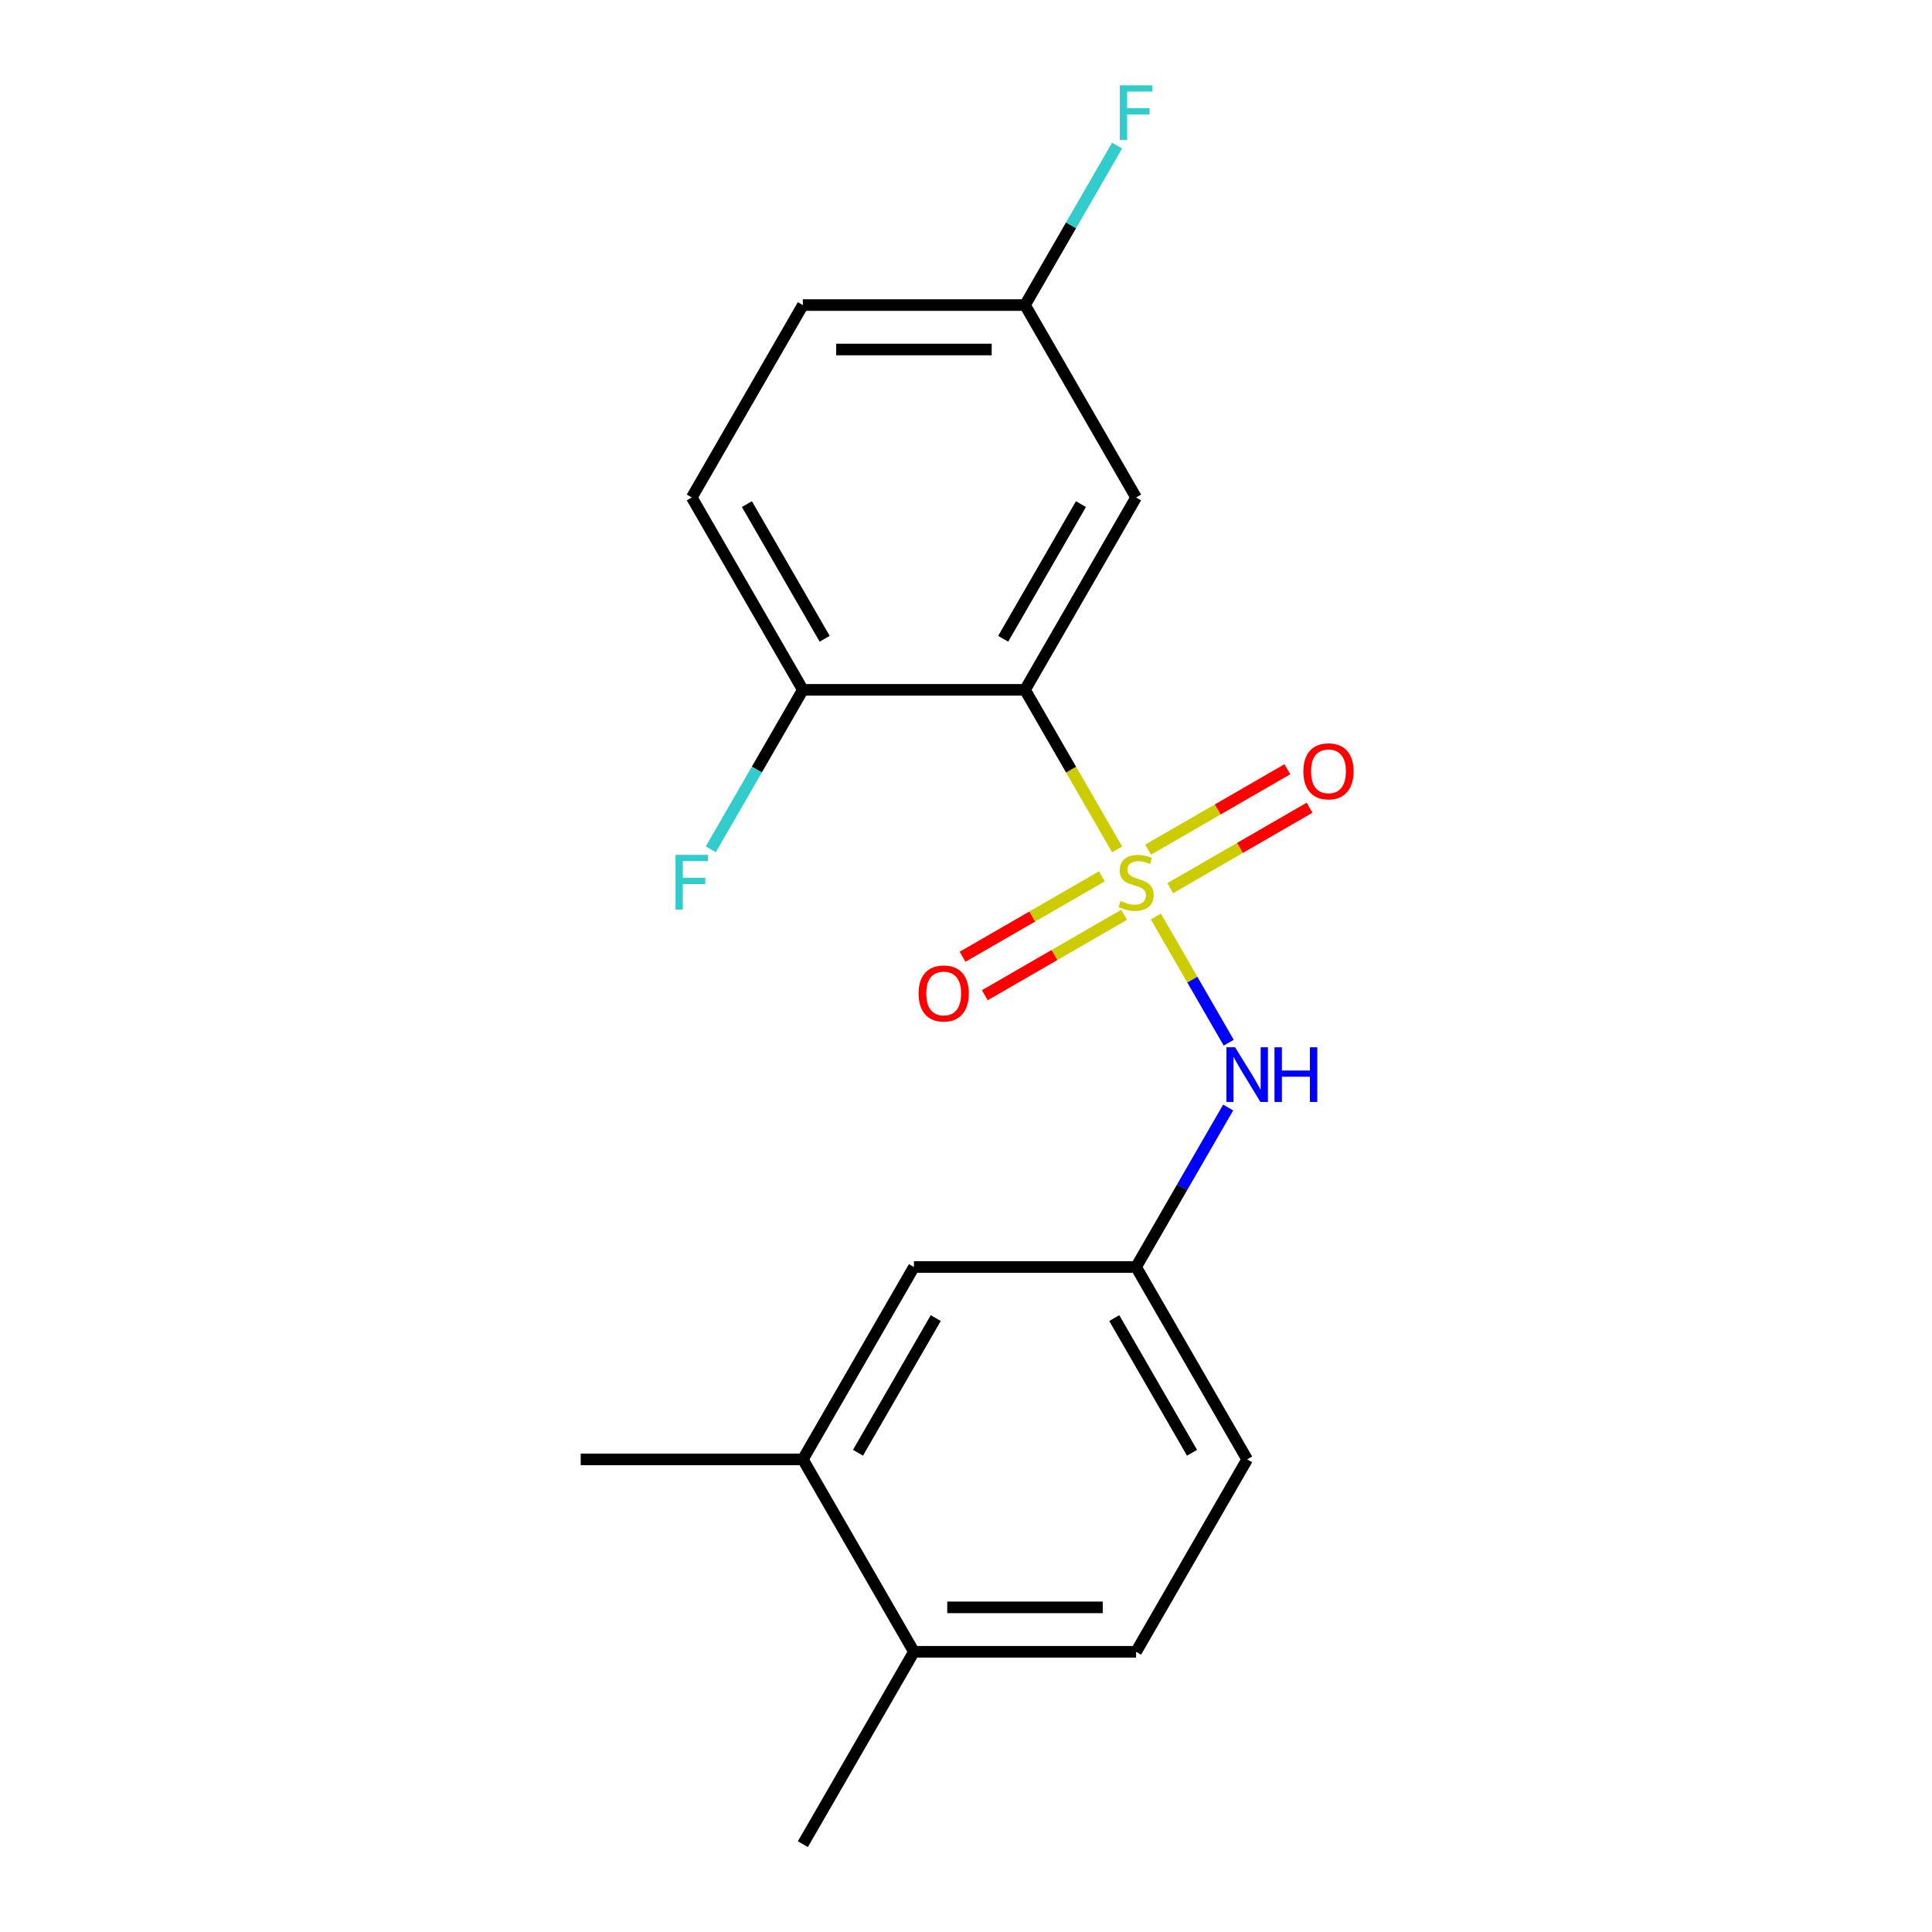 <?xml version='1.0' encoding='iso-8859-1'?>
<svg version='1.1' baseProfile='full'
              xmlns='http://www.w3.org/2000/svg'
                      xmlns:rdkit='http://www.rdkit.org/xml'
                      xmlns:xlink='http://www.w3.org/1999/xlink'
                  xml:space='preserve'
width='1000px' height='1000px' viewBox='0 0 1000 1000'>
<!-- END OF HEADER -->
<rect style='opacity:1.0;fill:#FFFFFF;stroke:none' width='1000' height='1000' x='0' y='0'> </rect>
<path class='bond-0' d='M 578.222,439.65 L 554.381,398.358' style='fill:none;fill-rule:evenodd;stroke:#CCCC00;stroke-width:6px;stroke-linecap:butt;stroke-linejoin:miter;stroke-opacity:1' />
<path class='bond-0' d='M 554.381,398.358 L 530.541,357.065' style='fill:none;fill-rule:evenodd;stroke:#000000;stroke-width:6px;stroke-linecap:butt;stroke-linejoin:miter;stroke-opacity:1' />
<path class='bond-1' d='M 598.284,474.4 L 617.136,507.051' style='fill:none;fill-rule:evenodd;stroke:#CCCC00;stroke-width:6px;stroke-linecap:butt;stroke-linejoin:miter;stroke-opacity:1' />
<path class='bond-1' d='M 617.136,507.051 L 635.987,539.703' style='fill:none;fill-rule:evenodd;stroke:#0000FF;stroke-width:6px;stroke-linecap:butt;stroke-linejoin:miter;stroke-opacity:1' />
<path class='bond-3' d='M 605.737,459.701 L 641.785,438.889' style='fill:none;fill-rule:evenodd;stroke:#CCCC00;stroke-width:6px;stroke-linecap:butt;stroke-linejoin:miter;stroke-opacity:1' />
<path class='bond-3' d='M 641.785,438.889 L 677.833,418.076' style='fill:none;fill-rule:evenodd;stroke:#FF0000;stroke-width:6px;stroke-linecap:butt;stroke-linejoin:miter;stroke-opacity:1' />
<path class='bond-3' d='M 594.239,439.785 L 630.287,418.973' style='fill:none;fill-rule:evenodd;stroke:#CCCC00;stroke-width:6px;stroke-linecap:butt;stroke-linejoin:miter;stroke-opacity:1' />
<path class='bond-3' d='M 630.287,418.973 L 666.335,398.16' style='fill:none;fill-rule:evenodd;stroke:#FF0000;stroke-width:6px;stroke-linecap:butt;stroke-linejoin:miter;stroke-opacity:1' />
<path class='bond-4' d='M 570.33,453.589 L 534.282,474.401' style='fill:none;fill-rule:evenodd;stroke:#CCCC00;stroke-width:6px;stroke-linecap:butt;stroke-linejoin:miter;stroke-opacity:1' />
<path class='bond-4' d='M 534.282,474.401 L 498.234,495.214' style='fill:none;fill-rule:evenodd;stroke:#FF0000;stroke-width:6px;stroke-linecap:butt;stroke-linejoin:miter;stroke-opacity:1' />
<path class='bond-4' d='M 581.828,473.505 L 545.78,494.317' style='fill:none;fill-rule:evenodd;stroke:#CCCC00;stroke-width:6px;stroke-linecap:butt;stroke-linejoin:miter;stroke-opacity:1' />
<path class='bond-4' d='M 545.78,494.317 L 509.732,515.13' style='fill:none;fill-rule:evenodd;stroke:#FF0000;stroke-width:6px;stroke-linecap:butt;stroke-linejoin:miter;stroke-opacity:1' />
<path class='bond-2' d='M 530.541,357.065 L 588.034,257.485' style='fill:none;fill-rule:evenodd;stroke:#000000;stroke-width:6px;stroke-linecap:butt;stroke-linejoin:miter;stroke-opacity:1' />
<path class='bond-2' d='M 519.249,330.629 L 559.494,260.923' style='fill:none;fill-rule:evenodd;stroke:#000000;stroke-width:6px;stroke-linecap:butt;stroke-linejoin:miter;stroke-opacity:1' />
<path class='bond-5' d='M 530.541,357.065 L 415.556,357.065' style='fill:none;fill-rule:evenodd;stroke:#000000;stroke-width:6px;stroke-linecap:butt;stroke-linejoin:miter;stroke-opacity:1' />
<path class='bond-7' d='M 635.691,573.26 L 611.862,614.532' style='fill:none;fill-rule:evenodd;stroke:#0000FF;stroke-width:6px;stroke-linecap:butt;stroke-linejoin:miter;stroke-opacity:1' />
<path class='bond-7' d='M 611.862,614.532 L 588.034,655.805' style='fill:none;fill-rule:evenodd;stroke:#000000;stroke-width:6px;stroke-linecap:butt;stroke-linejoin:miter;stroke-opacity:1' />
<path class='bond-11' d='M 588.034,257.485 L 530.541,157.905' style='fill:none;fill-rule:evenodd;stroke:#000000;stroke-width:6px;stroke-linecap:butt;stroke-linejoin:miter;stroke-opacity:1' />
<path class='bond-10' d='M 415.556,357.065 L 358.063,257.485' style='fill:none;fill-rule:evenodd;stroke:#000000;stroke-width:6px;stroke-linecap:butt;stroke-linejoin:miter;stroke-opacity:1' />
<path class='bond-10' d='M 426.848,330.629 L 386.603,260.923' style='fill:none;fill-rule:evenodd;stroke:#000000;stroke-width:6px;stroke-linecap:butt;stroke-linejoin:miter;stroke-opacity:1' />
<path class='bond-14' d='M 415.556,357.065 L 391.727,398.338' style='fill:none;fill-rule:evenodd;stroke:#000000;stroke-width:6px;stroke-linecap:butt;stroke-linejoin:miter;stroke-opacity:1' />
<path class='bond-14' d='M 391.727,398.338 L 367.898,439.61' style='fill:none;fill-rule:evenodd;stroke:#33CCCC;stroke-width:6px;stroke-linecap:butt;stroke-linejoin:miter;stroke-opacity:1' />
<path class='bond-6' d='M 415.556,755.385 L 473.048,655.805' style='fill:none;fill-rule:evenodd;stroke:#000000;stroke-width:6px;stroke-linecap:butt;stroke-linejoin:miter;stroke-opacity:1' />
<path class='bond-6' d='M 444.096,751.947 L 484.34,682.241' style='fill:none;fill-rule:evenodd;stroke:#000000;stroke-width:6px;stroke-linecap:butt;stroke-linejoin:miter;stroke-opacity:1' />
<path class='bond-17' d='M 415.556,755.385 L 300.571,755.385' style='fill:none;fill-rule:evenodd;stroke:#000000;stroke-width:6px;stroke-linecap:butt;stroke-linejoin:miter;stroke-opacity:1' />
<path class='bond-20' d='M 415.556,755.385 L 473.048,854.965' style='fill:none;fill-rule:evenodd;stroke:#000000;stroke-width:6px;stroke-linecap:butt;stroke-linejoin:miter;stroke-opacity:1' />
<path class='bond-8' d='M 588.034,655.805 L 473.048,655.805' style='fill:none;fill-rule:evenodd;stroke:#000000;stroke-width:6px;stroke-linecap:butt;stroke-linejoin:miter;stroke-opacity:1' />
<path class='bond-13' d='M 588.034,655.805 L 645.526,755.385' style='fill:none;fill-rule:evenodd;stroke:#000000;stroke-width:6px;stroke-linecap:butt;stroke-linejoin:miter;stroke-opacity:1' />
<path class='bond-13' d='M 576.741,682.241 L 616.986,751.947' style='fill:none;fill-rule:evenodd;stroke:#000000;stroke-width:6px;stroke-linecap:butt;stroke-linejoin:miter;stroke-opacity:1' />
<path class='bond-9' d='M 473.048,854.965 L 588.034,854.965' style='fill:none;fill-rule:evenodd;stroke:#000000;stroke-width:6px;stroke-linecap:butt;stroke-linejoin:miter;stroke-opacity:1' />
<path class='bond-9' d='M 490.296,831.968 L 570.786,831.968' style='fill:none;fill-rule:evenodd;stroke:#000000;stroke-width:6px;stroke-linecap:butt;stroke-linejoin:miter;stroke-opacity:1' />
<path class='bond-18' d='M 473.048,854.965 L 415.556,954.545' style='fill:none;fill-rule:evenodd;stroke:#000000;stroke-width:6px;stroke-linecap:butt;stroke-linejoin:miter;stroke-opacity:1' />
<path class='bond-15' d='M 358.063,257.485 L 415.556,157.905' style='fill:none;fill-rule:evenodd;stroke:#000000;stroke-width:6px;stroke-linecap:butt;stroke-linejoin:miter;stroke-opacity:1' />
<path class='bond-16' d='M 530.541,157.905 L 554.37,116.632' style='fill:none;fill-rule:evenodd;stroke:#000000;stroke-width:6px;stroke-linecap:butt;stroke-linejoin:miter;stroke-opacity:1' />
<path class='bond-16' d='M 554.37,116.632 L 578.199,75.359' style='fill:none;fill-rule:evenodd;stroke:#33CCCC;stroke-width:6px;stroke-linecap:butt;stroke-linejoin:miter;stroke-opacity:1' />
<path class='bond-19' d='M 530.541,157.905 L 415.556,157.905' style='fill:none;fill-rule:evenodd;stroke:#000000;stroke-width:6px;stroke-linecap:butt;stroke-linejoin:miter;stroke-opacity:1' />
<path class='bond-19' d='M 513.293,180.902 L 432.804,180.902' style='fill:none;fill-rule:evenodd;stroke:#000000;stroke-width:6px;stroke-linecap:butt;stroke-linejoin:miter;stroke-opacity:1' />
<path class='bond-12' d='M 588.034,854.965 L 645.526,755.385' style='fill:none;fill-rule:evenodd;stroke:#000000;stroke-width:6px;stroke-linecap:butt;stroke-linejoin:miter;stroke-opacity:1' />
<path  class='atom-0' d='M 580.034 466.365
Q 580.354 466.485, 581.674 467.045
Q 582.994 467.605, 584.434 467.965
Q 585.914 468.285, 587.354 468.285
Q 590.034 468.285, 591.594 467.005
Q 593.154 465.685, 593.154 463.405
Q 593.154 461.845, 592.354 460.885
Q 591.594 459.925, 590.394 459.405
Q 589.194 458.885, 587.194 458.285
Q 584.674 457.525, 583.154 456.805
Q 581.674 456.085, 580.594 454.565
Q 579.554 453.045, 579.554 450.485
Q 579.554 446.925, 581.954 444.725
Q 584.394 442.525, 589.194 442.525
Q 592.474 442.525, 596.194 444.085
L 595.274 447.165
Q 591.874 445.765, 589.314 445.765
Q 586.554 445.765, 585.034 446.925
Q 583.514 448.045, 583.554 450.005
Q 583.554 451.525, 584.314 452.445
Q 585.114 453.365, 586.234 453.885
Q 587.394 454.405, 589.314 455.005
Q 591.874 455.805, 593.394 456.605
Q 594.914 457.405, 595.994 459.045
Q 597.114 460.645, 597.114 463.405
Q 597.114 467.325, 594.474 469.445
Q 591.874 471.525, 587.514 471.525
Q 584.994 471.525, 583.074 470.965
Q 581.194 470.445, 578.954 469.525
L 580.034 466.365
' fill='#CCCC00'/>
<path  class='atom-2' d='M 639.266 542.065
L 648.546 557.065
Q 649.466 558.545, 650.946 561.225
Q 652.426 563.905, 652.506 564.065
L 652.506 542.065
L 656.266 542.065
L 656.266 570.385
L 652.386 570.385
L 642.426 553.985
Q 641.266 552.065, 640.026 549.865
Q 638.826 547.665, 638.466 546.985
L 638.466 570.385
L 634.786 570.385
L 634.786 542.065
L 639.266 542.065
' fill='#0000FF'/>
<path  class='atom-2' d='M 659.666 542.065
L 663.506 542.065
L 663.506 554.105
L 677.986 554.105
L 677.986 542.065
L 681.826 542.065
L 681.826 570.385
L 677.986 570.385
L 677.986 557.305
L 663.506 557.305
L 663.506 570.385
L 659.666 570.385
L 659.666 542.065
' fill='#0000FF'/>
<path  class='atom-4' d='M 674.614 399.232
Q 674.614 392.432, 677.974 388.632
Q 681.334 384.832, 687.614 384.832
Q 693.894 384.832, 697.254 388.632
Q 700.614 392.432, 700.614 399.232
Q 700.614 406.112, 697.214 410.032
Q 693.814 413.912, 687.614 413.912
Q 681.374 413.912, 677.974 410.032
Q 674.614 406.152, 674.614 399.232
M 687.614 410.712
Q 691.934 410.712, 694.254 407.832
Q 696.614 404.912, 696.614 399.232
Q 696.614 393.672, 694.254 390.872
Q 691.934 388.032, 687.614 388.032
Q 683.294 388.032, 680.934 390.832
Q 678.614 393.632, 678.614 399.232
Q 678.614 404.952, 680.934 407.832
Q 683.294 410.712, 687.614 410.712
' fill='#FF0000'/>
<path  class='atom-5' d='M 475.453 514.218
Q 475.453 507.418, 478.813 503.618
Q 482.173 499.818, 488.453 499.818
Q 494.733 499.818, 498.093 503.618
Q 501.453 507.418, 501.453 514.218
Q 501.453 521.098, 498.053 525.018
Q 494.653 528.898, 488.453 528.898
Q 482.213 528.898, 478.813 525.018
Q 475.453 521.138, 475.453 514.218
M 488.453 525.698
Q 492.773 525.698, 495.093 522.818
Q 497.453 519.898, 497.453 514.218
Q 497.453 508.658, 495.093 505.858
Q 492.773 503.018, 488.453 503.018
Q 484.133 503.018, 481.773 505.818
Q 479.453 508.618, 479.453 514.218
Q 479.453 519.938, 481.773 522.818
Q 484.133 525.698, 488.453 525.698
' fill='#FF0000'/>
<path  class='atom-15' d='M 349.643 442.485
L 366.483 442.485
L 366.483 445.725
L 353.443 445.725
L 353.443 454.325
L 365.043 454.325
L 365.043 457.605
L 353.443 457.605
L 353.443 470.805
L 349.643 470.805
L 349.643 442.485
' fill='#33CCCC'/>
<path  class='atom-17' d='M 579.614 44.165
L 596.454 44.165
L 596.454 47.405
L 583.414 47.405
L 583.414 56.005
L 595.014 56.005
L 595.014 59.285
L 583.414 59.285
L 583.414 72.485
L 579.614 72.485
L 579.614 44.165
' fill='#33CCCC'/>
</svg>
